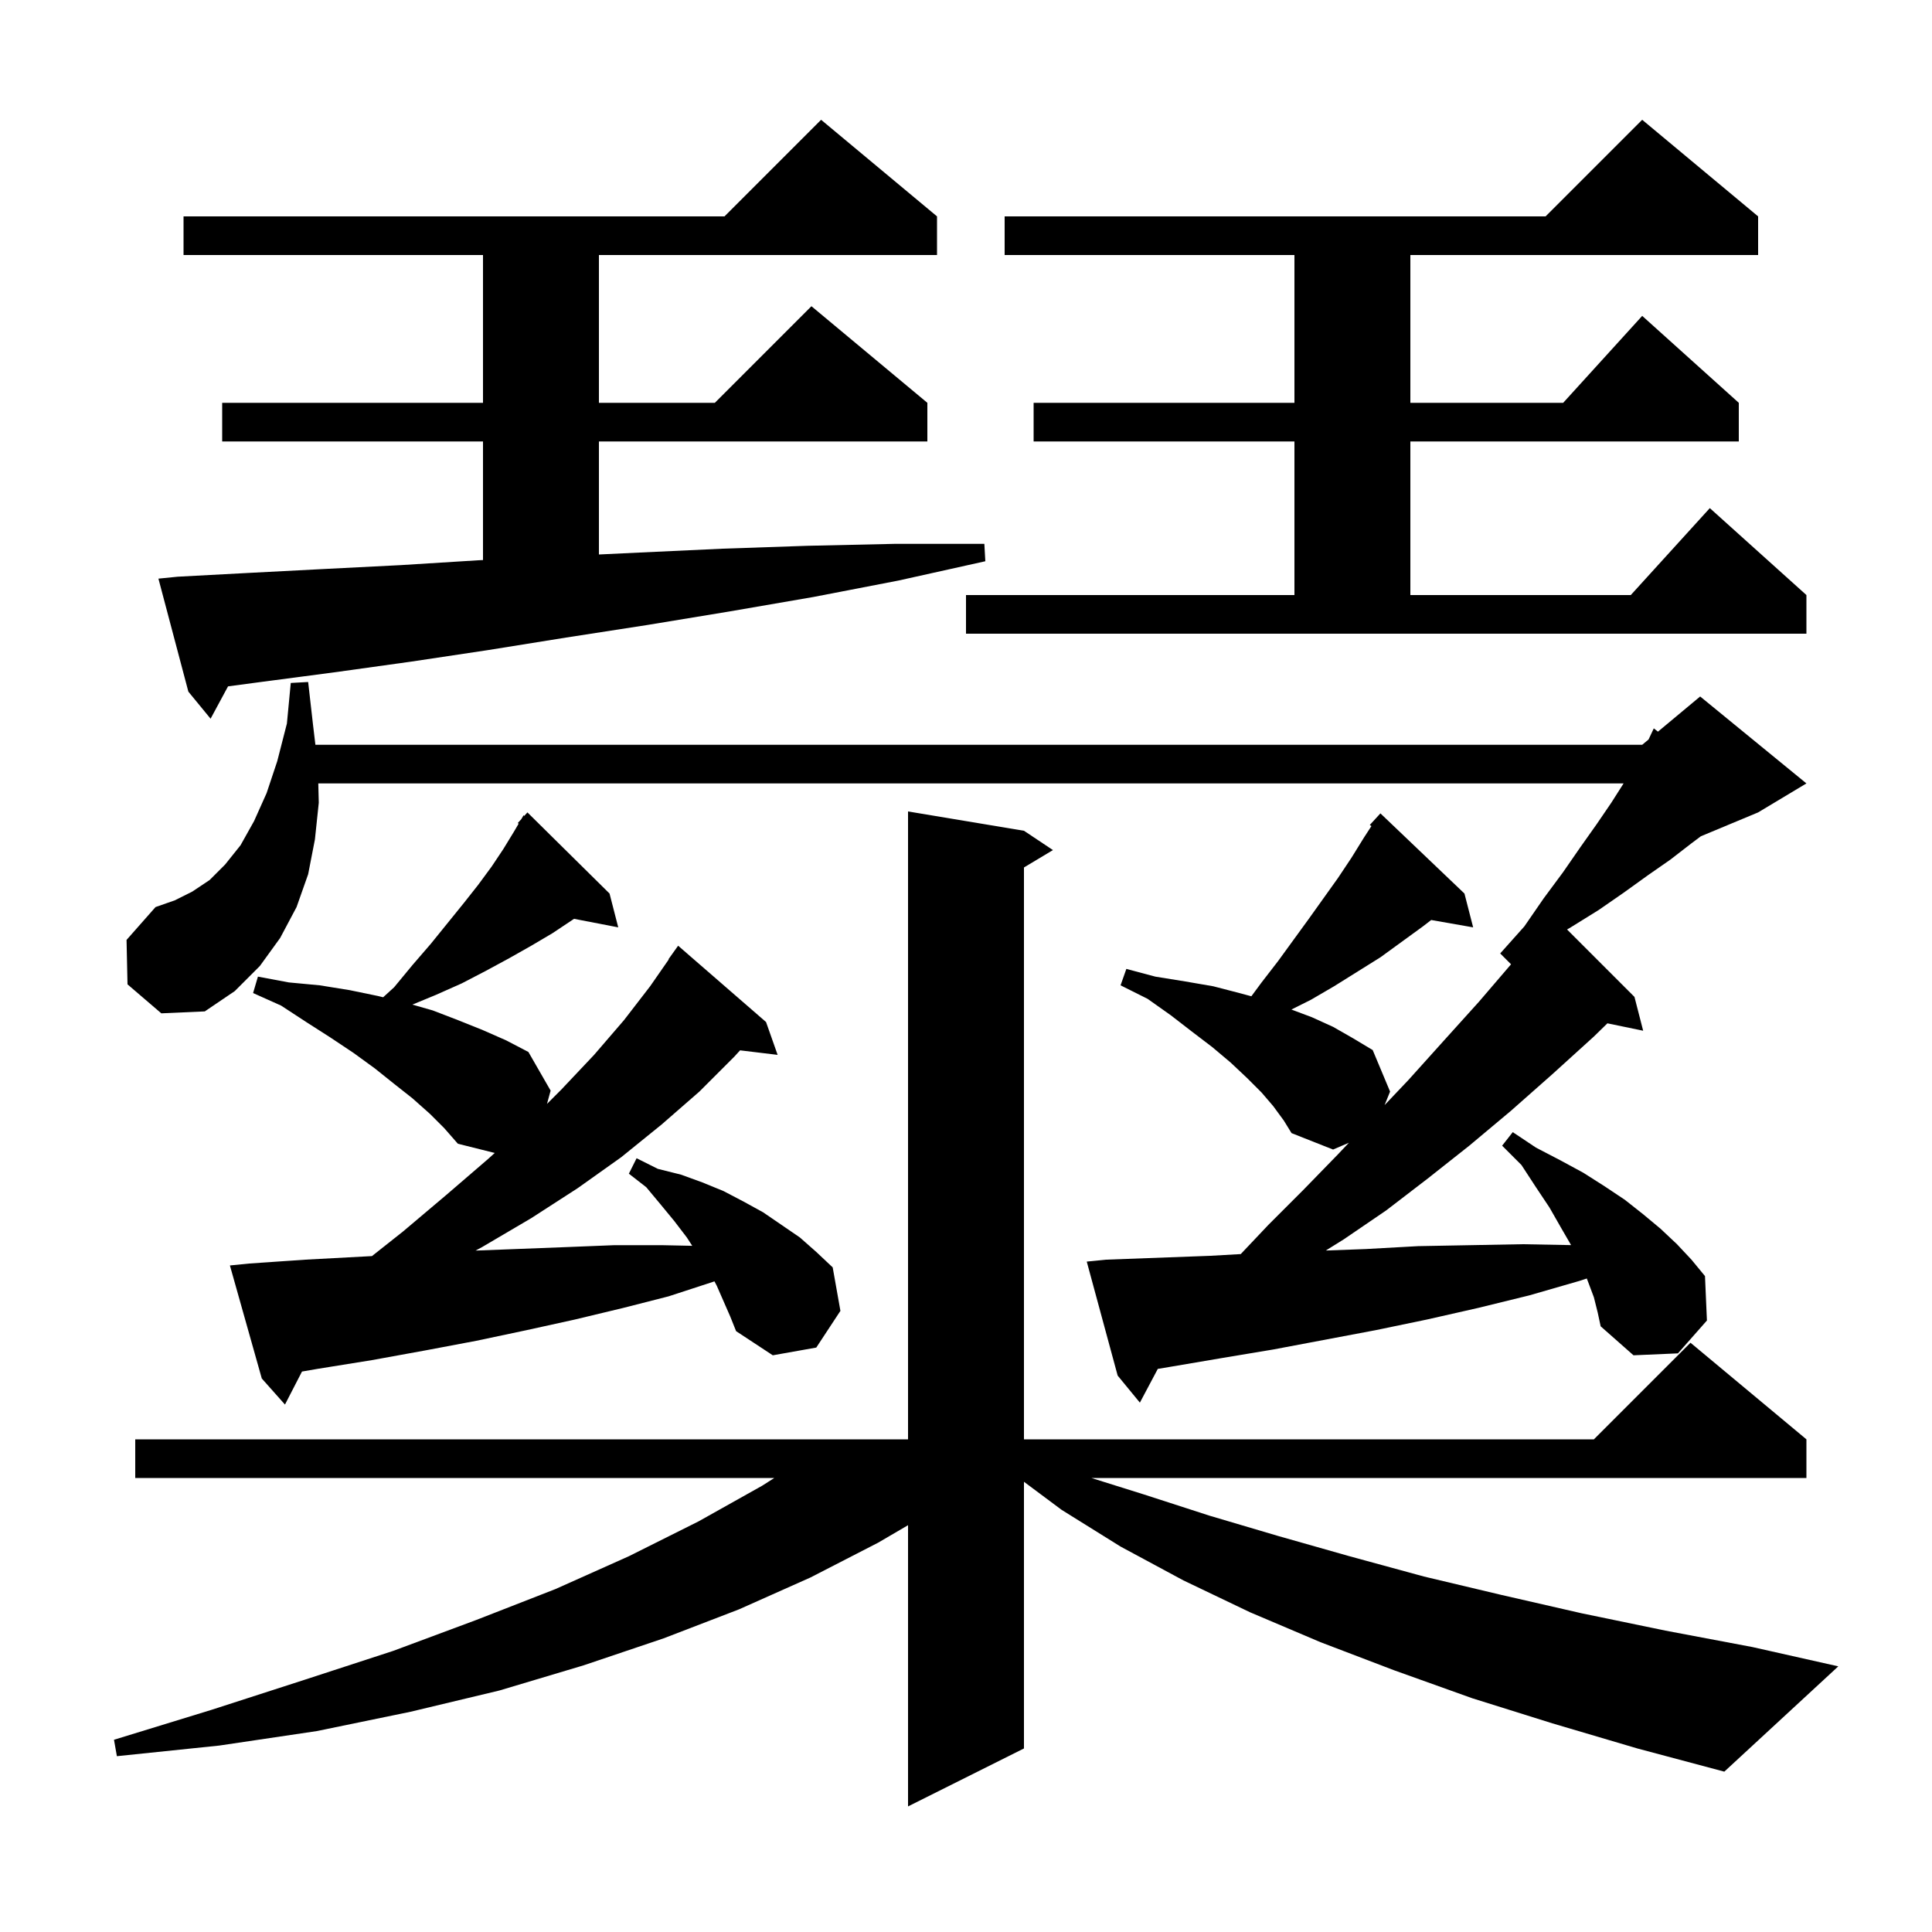 <svg xmlns="http://www.w3.org/2000/svg" xmlns:xlink="http://www.w3.org/1999/xlink" version="1.1" baseProfile="full" viewBox="0 0 200 200" width="200" height="200"><g fill="currentColor"><path d="M 160.7 178.4 L 152.4 175.8 L 144.3 172.9 L 136.7 170.0 L 129.4 166.9 L 122.5 163.6 L 116.0 160.1 L 109.9 156.3 L 106.0 153.393 L 106.0 181.0 L 94.0 187.0 L 94.0 157.888 L 90.9 159.7 L 83.9 163.3 L 76.5 166.6 L 68.7 169.6 L 60.4 172.4 L 51.7 175.0 L 42.5 177.2 L 32.8 179.2 L 22.7 180.7 L 12.1 181.8 L 11.8 180.1 L 21.9 177.0 L 31.5 173.9 L 40.7 170.9 L 49.3 167.7 L 57.5 164.5 L 65.1 161.1 L 72.3 157.5 L 78.9 153.8 L 80.157 153.0 L 14.0 153.0 L 14.0 149.0 L 94.0 149.0 L 94.0 84.0 L 106.0 86.0 L 109.0 88.0 L 106.0 89.8 L 106.0 149.0 L 165.0 149.0 L 175.0 139.0 L 187.0 149.0 L 187.0 153.0 L 112.976 153.0 L 118.4 154.7 L 125.2 156.9 L 132.3 159.0 L 139.7 161.1 L 147.4 163.2 L 155.4 165.1 L 163.7 167.0 L 172.4 168.8 L 181.4 170.5 L 190.3 172.5 L 178.5 183.4 L 169.5 181.0 Z M 74.2 133.1 L 73.958 132.644 L 73.8 132.7 L 69.2 134.2 L 64.5 135.4 L 59.5 136.6 L 54.5 137.7 L 49.3 138.8 L 44.0 139.8 L 38.5 140.8 L 32.9 141.7 L 31.262 141.982 L 29.5 145.4 L 27.1 142.7 L 23.8 131.0 L 25.8 130.8 L 31.6 130.4 L 38.504 130.03 L 41.7 127.5 L 46.2 123.7 L 50.5 120.0 L 51.217 119.354 L 47.4 118.4 L 46.0 116.8 L 44.5 115.3 L 42.7 113.7 L 40.8 112.2 L 38.8 110.6 L 36.6 109.0 L 34.2 107.4 L 31.7 105.8 L 29.1 104.1 L 26.2 102.8 L 26.7 101.1 L 29.9 101.7 L 33.1 102.0 L 36.2 102.5 L 39.1 103.1 L 39.665 103.236 L 40.8 102.2 L 42.7 99.9 L 44.6 97.7 L 48.0 93.5 L 49.5 91.6 L 50.9 89.7 L 52.1 87.9 L 53.2 86.1 L 53.689 85.268 L 53.6 85.2 L 53.967 84.797 L 54.2 84.4 L 54.27 84.463 L 54.6 84.1 L 63.1 92.5 L 64.0 96.0 L 59.427 95.117 L 59.3 95.2 L 57.2 96.6 L 55.0 97.9 L 52.7 99.2 L 50.3 100.5 L 47.8 101.8 L 45.1 103.0 L 42.69 103.997 L 44.8 104.6 L 47.4 105.6 L 49.9 106.6 L 52.4 107.7 L 54.7 108.9 L 57.0 112.9 L 56.625 114.275 L 58.1 112.8 L 61.5 109.2 L 64.6 105.6 L 67.3 102.1 L 69.231 99.32 L 69.2 99.3 L 70.2 97.9 L 79.3 105.8 L 80.5 109.2 L 76.613 108.731 L 76.0 109.4 L 72.4 113.0 L 68.5 116.4 L 64.3 119.8 L 59.8 123.0 L 55.0 126.1 L 49.9 129.1 L 49.229 129.46 L 58.6 129.1 L 63.6 128.9 L 68.5 128.9 L 71.66 128.966 L 71.1 128.1 L 69.8 126.4 L 68.4 124.7 L 66.9 122.9 L 65.1 121.5 L 65.9 119.9 L 68.1 121.0 L 70.5 121.6 L 72.7 122.4 L 74.9 123.3 L 77.0 124.4 L 79.0 125.5 L 82.8 128.1 L 84.5 129.6 L 86.2 131.2 L 87.0 135.7 L 84.5 139.5 L 80.0 140.3 L 76.2 137.8 L 75.6 136.3 Z M 165.0 134.3 L 164.4 132.7 L 164.264 132.35 L 163.5 132.6 L 158.3 134.1 L 153.0 135.4 L 147.7 136.6 L 142.4 137.7 L 131.8 139.7 L 126.4 140.6 L 121.1 141.5 L 119.855 141.707 L 118.0 145.2 L 115.7 142.4 L 112.5 130.6 L 114.5 130.4 L 125.3 130.0 L 128.441 129.822 L 131.3 126.8 L 134.9 123.2 L 138.5 119.5 L 139.639 118.297 L 138.0 119.0 L 133.7 117.3 L 132.9 116.0 L 131.8 114.5 L 130.6 113.1 L 129.1 111.6 L 127.4 110.0 L 125.5 108.4 L 123.4 106.8 L 121.2 105.1 L 118.8 103.4 L 116.0 102.0 L 116.6 100.3 L 119.6 101.1 L 122.7 101.6 L 125.6 102.1 L 128.3 102.8 L 129.54 103.134 L 130.6 101.7 L 132.3 99.5 L 135.5 95.1 L 138.5 90.9 L 139.9 88.8 L 141.2 86.7 L 141.967 85.521 L 141.8 85.4 L 142.9 84.2 L 151.6 92.5 L 152.5 96.0 L 148.157 95.238 L 147.3 95.9 L 142.9 99.1 L 138.1 102.1 L 135.7 103.5 L 133.686 104.507 L 135.8 105.3 L 138.0 106.3 L 140.1 107.5 L 142.1 108.7 L 143.9 113.0 L 143.333 114.4 L 145.8 111.8 L 149.4 107.8 L 153.1 103.7 L 156.423 99.823 L 155.3 98.7 L 157.8 95.9 L 159.8 93.0 L 161.8 90.3 L 163.6 87.7 L 165.3 85.3 L 166.8 83.1 L 168.073 81.1 L 32.949 81.1 L 33.0 83.1 L 32.6 86.9 L 31.9 90.5 L 30.7 93.9 L 29.0 97.1 L 26.9 100.0 L 24.3 102.6 L 21.2 104.7 L 16.7 104.9 L 13.2 101.9 L 13.1 97.3 L 16.1 93.9 L 18.1 93.2 L 19.9 92.3 L 21.7 91.1 L 23.3 89.5 L 24.9 87.5 L 26.3 85.0 L 27.6 82.1 L 28.7 78.8 L 29.7 74.9 L 30.1 70.7 L 31.9 70.6 L 32.4 75.0 L 32.65 77.1 L 170.0 77.1 L 170.658 76.552 L 171.2 75.4 L 171.631 75.741 L 176.0 72.1 L 187.0 81.1 L 182.0 84.1 L 176.075 86.569 L 175.1 87.3 L 172.9 89.0 L 170.6 90.6 L 168.1 92.4 L 165.5 94.2 L 162.6 96.0 L 162.22 96.22 L 169.2 103.2 L 170.1 106.7 L 166.399 105.934 L 165.0 107.3 L 160.7 111.2 L 156.4 115.0 L 152.1 118.6 L 147.8 122.0 L 143.5 125.3 L 139.1 128.3 L 137.246 129.454 L 141.4 129.3 L 146.8 129.0 L 157.6 128.8 L 162.638 128.893 L 161.6 127.1 L 160.4 125.0 L 159.0 122.9 L 157.5 120.6 L 155.5 118.6 L 156.6 117.2 L 159.0 118.8 L 161.5 120.1 L 163.9 121.4 L 166.1 122.8 L 168.2 124.2 L 170.1 125.7 L 171.9 127.2 L 173.6 128.8 L 175.1 130.4 L 176.5 132.1 L 176.7 136.7 L 173.7 140.1 L 169.1 140.3 L 165.7 137.3 L 165.4 135.9 Z M 18.4 59.7 L 25.9 59.3 L 33.6 58.9 L 41.5 58.5 L 49.5 58.0 L 50.0 57.976 L 50.0 45.7 L 23.0 45.7 L 23.0 41.7 L 50.0 41.7 L 50.0 26.4 L 19.0 26.4 L 19.0 22.4 L 75.0 22.4 L 85.0 12.4 L 97.0 22.4 L 97.0 26.4 L 62.0 26.4 L 62.0 41.7 L 74.0 41.7 L 84.0 31.7 L 96.0 41.7 L 96.0 45.7 L 62.0 45.7 L 62.0 57.4 L 66.2 57.2 L 74.8 56.8 L 83.6 56.5 L 92.6 56.3 L 101.9 56.3 L 102.0 58.1 L 93.0 60.1 L 84.2 61.8 L 75.5 63.3 L 67.0 64.7 L 58.6 66.0 L 50.5 67.3 L 42.5 68.5 L 34.6 69.6 L 27.0 70.6 L 23.607 71.052 L 21.8 74.4 L 19.5 71.6 L 16.4 59.9 Z M 100.0 61.6 L 134.0 61.6 L 134.0 45.7 L 107.0 45.7 L 107.0 41.7 L 134.0 41.7 L 134.0 26.4 L 104.0 26.4 L 104.0 22.4 L 160.0 22.4 L 170.0 12.4 L 182.0 22.4 L 182.0 26.4 L 146.0 26.4 L 146.0 41.7 L 161.818 41.7 L 170.0 32.7 L 180.0 41.7 L 180.0 45.7 L 146.0 45.7 L 146.0 61.6 L 168.818 61.6 L 177.0 52.6 L 187.0 61.6 L 187.0 65.6 L 100.0 65.6 Z "/></g></svg>